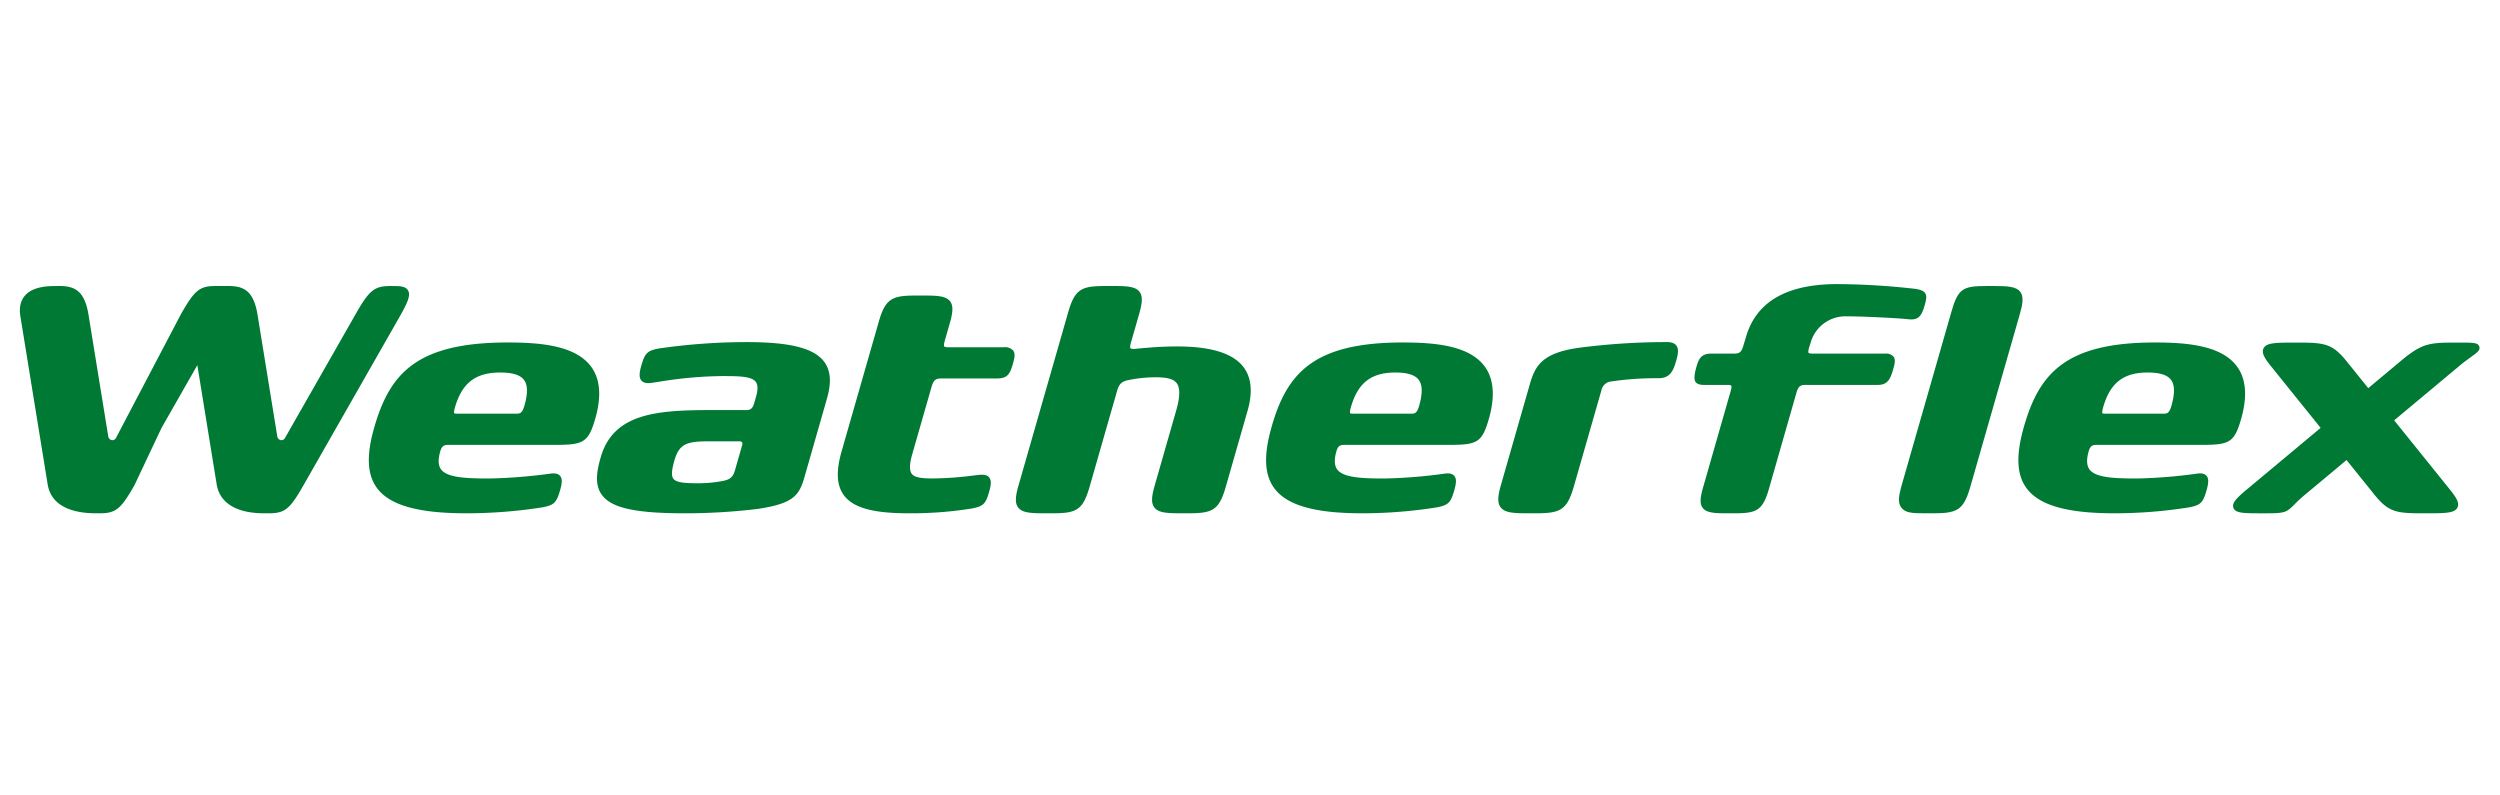 <svg id="logo_weatherflex" xmlns="http://www.w3.org/2000/svg" width="880" height="280" viewBox="0 0 880 280">
  <rect id="사각형_13489" data-name="사각형 13489" width="880" height="280" fill="#981c1c" opacity="0"/>
  <g id="그룹_22603" data-name="그룹 22603" transform="translate(7 100)">
    <path id="패스_58360" data-name="패스 58360" d="M68.98.142c-5.7-.024-7.441,1.41-12.237,9.815L33.822,53.617a1.387,1.387,0,0,1-1.474.773,1.6,1.6,0,0,1-1.26-1.43L24.168,10.321C22.767,1.694,19.227.064,13.57.142l-1.576.01C6.995.2,3.634,1.319,1.723,3.585.21,5.38-.31,7.817.176,10.822l9.6,59.131c1.459,8.978,11.264,10.2,17.017,10.184l.627,0,.647,0c5.671.01,7.441-1.415,12.256-9.863L49.857,50.09l12.606-22.1,6.809,41.963c1.065,6.575,6.979,10.189,16.667,10.184h.35l.623,0,.647,0c5.7.015,7.446-1.415,12.217-9.781L133.51,11.226c2.962-5.194,4.119-7.8,3.132-9.513C135.834.3,134,.171,132.036.152l-1.571-.01c-5.627,0-7.441,1.41-12.217,9.781L93.322,53.617a1.39,1.39,0,0,1-1.479.773,1.6,1.6,0,0,1-1.255-1.43L83.668,10.321C82.268,1.694,78.727.064,73.071.142Zm1.561,1.216Z" transform="translate(-0.001 0.538)" fill="#007934"/>
    <path id="패스_58361" data-name="패스 58361" d="M188.233,24.468H162.7c-1.114,0-1.332-.243-1.352-.272-.078-.1-.209-.5.224-2.009l.447-1.357a12.733,12.733,0,0,1,12.752-9.484c5.836,0,18.282.632,21.711,1.031,3.263.331,4.543-.739,5.7-4.786.555-1.941.871-3.288.268-4.3-.589-1-1.79-1.26-3.2-1.576A253.2,253.2,0,0,0,171.479,0C154.743,0,143.1,5.452,139.306,18.681l-.89,2.923c-.652,2.276-1.313,2.865-3.215,2.865h-8.1c-3.614,0-4.431,1.9-5.262,4.8-.55,1.926-1,4.2-.234,5.214.671.885,1.873,1.007,3.069,1.007h8.1c1.114,0,1.333.243,1.352.272.078.1.209.5-.224,2.009l-9.669,33.758c-.953,3.332-1.313,5.7-.146,7.252,1.333,1.77,4.236,1.9,8.516,1.9h2.51c7.83,0,10.058-.841,12.275-8.565l9.664-33.763c.652-2.276,1.313-2.865,3.215-2.865h25.538c3.512,0,4.416-2.3,5.369-5.632.525-1.814.856-3.283.068-4.333a3.611,3.611,0,0,0-3.015-1.051" transform="translate(468.265 0)" fill="#007934"/>
    <path id="패스_58362" data-name="패스 58362" d="M74.108,4.226c-32.094,0-41.52,10.982-46.957,29.954-2.831,9.878-2.5,16.667,1.051,21.38,4.518,6,14.5,8.793,31.418,8.793a173.319,173.319,0,0,0,26.9-2.12c3.954-.793,4.805-1.634,6.06-6,.671-2.339.9-4.008-.024-5.068-.861-.987-2.286-.944-3.7-.734A182.5,182.5,0,0,1,67.756,52.1c-8.025,0-14.848-.238-17.056-3.166-1.041-1.386-1.138-3.477-.3-6.415.6-2.086,1.556-2.242,2.845-2.242h36.88c10.656,0,12.358-.588,14.916-9.523,2.174-7.733,1.62-13.846-1.654-18.16C97.808,5.218,85.455,4.226,74.108,4.226M55.559,27.119C58.039,18.481,62.8,14.8,71.492,14.8c4.319,0,7.062.846,8.38,2.6,1.337,1.78,1.386,4.747.141,9.085-.807,2.8-1.634,2.8-3.006,2.8H56.473c-.948,0-1.143-.126-1.167-.141,0,0-.224-.365.253-2.018" transform="translate(97.575 16.327)" fill="#007934"/>
    <path id="패스_58363" data-name="패스 58363" d="M94.428,4.2A216.987,216.987,0,0,0,63.442,6.46c-3.964.783-4.81,1.624-6.065,5.992-.681,2.373-.934,4.183.034,5.3.885,1.016,2.378.958,3.589.788.52-.058,1.376-.195,2.495-.365a144.007,144.007,0,0,1,22.017-2.009c5.929,0,10.617,0,12.135,2.018.783,1.041.812,2.782.083,5.326l-.642,2.237c-.632,2.2-1.678,2.383-2.884,2.383H81.787c-19.235,0-34.3,1.226-38.723,16.658-1.362,4.752-2.247,9.654.491,13.287,3.419,4.538,11.809,6.386,28.967,6.386a211.586,211.586,0,0,0,25.942-1.556c12.48-1.9,14.479-4.718,16.332-11.181l7.9-27.576c1.668-5.8,1.347-9.956-1-13.078C118.113,6.318,109.7,4.2,94.428,4.2M68.982,45.985c1.707-5.958,4.26-6.858,12.164-6.858H91.719a1.531,1.531,0,0,1,1.114.3,1.754,1.754,0,0,1-.039,1.3l-2.446,8.54c-.764,2.655-1.882,3.3-4.265,3.808a46.472,46.472,0,0,1-8.978.812c-4.479,0-7.456-.263-8.443-1.571-.749-.992-.652-2.942.321-6.327" transform="translate(161.375 16.219)" fill="#007934"/>
    <path id="패스_58364" data-name="패스 58364" d="M117.649,19.028H98.1c-1.2,0-1.43-.258-1.454-.292-.063-.083-.233-.486.248-2.15L98.579,10.7c1.031-3.589,1.415-6.147.156-7.821C97.3.97,94.163.829,89.553.829H86.844C78.4.829,76,1.738,73.61,10.065L60.566,55.558c-2.062,7.183-1.8,12.154.827,15.641,3.268,4.338,10.233,6.274,22.581,6.274a133.232,133.232,0,0,0,22.465-1.7c4.008-.8,4.8-1.566,6.021-5.861.671-2.325.9-3.983,0-5.073-.822-1-2.228-1-3.643-.88l-1.95.229a119.147,119.147,0,0,1-14.143,1.026c-3.959,0-6.454-.268-7.485-1.629-.885-1.177-.841-3.414.136-6.828L92.16,33.1c.7-2.451,1.41-3.083,3.453-3.083h19.547c3.794,0,4.645-1.576,5.676-5.175.564-1.96.924-3.546.068-4.684a3.911,3.911,0,0,0-3.254-1.133" transform="translate(228.712 3.202)" fill="#007934"/>
    <path id="패스_58365" data-name="패스 58365" d="M128.667,21.412c-5.194,0-10.3.418-14.547.846-1.026.1-1.556-.053-1.683-.209-.054-.063-.3-.452.136-1.96l2.894-10.077c1.026-3.594,1.41-6.147.156-7.821C114.183.28,111.047.139,106.431.139h-2.7c-8.443,0-10.846.909-13.234,9.231L73.033,70.261c-1.026,3.594-1.415,6.152-.156,7.825,1.44,1.911,4.572,2.052,9.187,2.052h2.7c8.443,0,10.846-.909,13.238-9.241l9.751-34.011c.681-2.383,1.756-3.083,3.482-3.536a47.957,47.957,0,0,1,10-1.085c4.134,0,6.361.618,7.451,2.067,1.265,1.673,1.206,4.82-.17,9.615l-7.538,26.312c-1.031,3.594-1.42,6.152-.161,7.825,1.44,1.911,4.572,2.052,9.187,2.052h2.7c8.443,0,10.846-.909,13.239-9.241l7.7-26.871c1.858-6.478,1.376-11.634-1.43-15.33-3.726-4.9-11.434-7.286-23.564-7.286" transform="translate(278.508 0.537)" fill="#007934"/>
    <path id="패스_58366" data-name="패스 58366" d="M138.27,4.226c-31.579,0-40.858,10.982-46.208,29.954C89.275,44.058,89.6,50.853,93.1,55.561c4.445,6,14.27,8.793,30.913,8.793a167.812,167.812,0,0,0,26.462-2.12c3.891-.793,4.727-1.634,5.963-6,.661-2.339.89-4.008-.024-5.068-.846-.987-2.247-.944-3.638-.734A176.72,176.72,0,0,1,132.015,52.1c-7.9,0-14.61-.238-16.779-3.166-1.026-1.386-1.123-3.477-.292-6.415.584-2.086,1.527-2.242,2.792-2.242h36.3c10.481,0,12.154-.588,14.673-9.523,2.14-7.733,1.6-13.846-1.624-18.16-5.5-7.373-17.65-8.365-28.812-8.365M120.012,27.119c2.437-8.638,7.125-12.319,15.68-12.319,4.251,0,6.945.846,8.244,2.6,1.318,1.78,1.362,4.747.141,9.085-.8,2.8-1.61,2.8-2.962,2.8h-20.2c-.939,0-1.128-.126-1.153-.141,0,0-.219-.365.248-2.018" transform="translate(348.472 16.327)" fill="#007934"/>
    <path id="패스_58367" data-name="패스 58367" d="M192.717,4.226c-31.579,0-40.858,10.982-46.208,29.954-2.787,9.878-2.461,16.672,1.036,21.38,4.445,6,14.27,8.793,30.913,8.793a167.816,167.816,0,0,0,26.462-2.12c3.891-.793,4.727-1.634,5.963-6,.662-2.339.89-4.008-.024-5.068-.846-.987-2.247-.944-3.638-.734A176.72,176.72,0,0,1,186.462,52.1c-7.9,0-14.61-.238-16.779-3.166-1.026-1.386-1.123-3.477-.292-6.415.584-2.086,1.527-2.242,2.792-2.242h36.3c10.481,0,12.154-.588,14.673-9.523,2.14-7.733,1.6-13.846-1.624-18.16-5.5-7.373-17.65-8.365-28.812-8.365M174.459,27.119c2.437-8.638,7.125-12.319,15.68-12.319,4.251,0,6.945.846,8.244,2.6,1.318,1.78,1.362,4.747.141,9.085-.8,2.8-1.61,2.8-2.962,2.8h-20.2c-.939,0-1.128-.126-1.153-.141,0,0-.219-.365.248-2.018" transform="translate(558.83 16.327)" fill="#007934"/>
    <path id="패스_58368" data-name="패스 58368" d="M166.145,4.2a238.349,238.349,0,0,0-30.9,2.023c-13.034,1.834-15.344,6.512-17.178,12.913L107.977,54.325c-1.06,3.687-1.454,6.313-.165,8.03,1.478,1.96,4.693,2.106,9.435,2.106h2.772c8.667,0,11.133-.934,13.584-9.479l9.678-33.758a3.93,3.93,0,0,1,2.836-3.064,106.117,106.117,0,0,1,15.8-1.245h1.513c4.1,0,5.194-2.68,6.2-6.177.671-2.339.934-4.139.044-5.326-.807-1.07-2.237-1.216-3.526-1.216" transform="translate(413.403 16.215)" fill="#007934"/>
    <path id="패스_58369" data-name="패스 58369" d="M169.519.14h-2.7c-8.443,0-10.019.909-12.407,9.231l-17.46,60.891c-1.031,3.594-1.415,6.152-.161,7.825,1.44,1.911,3.75,2.052,8.365,2.052h2.7c8.443,0,10.846-.909,13.239-9.241l17.455-60.886c1.031-3.589,1.415-6.147.161-7.821C177.272.281,174.135.14,169.519.14" transform="translate(525.435 0.541)" fill="#007934"/>
    <path id="패스_58370" data-name="패스 58370" d="M246.847,5.626c-.433-1.328-1.9-1.391-6.469-1.391h-2.826c-8.715,0-11.259.564-18.394,6.512l-11.4,9.518-7.514-9.338c-4.893-6.075-7.514-6.692-16.594-6.692h-2.957c-6.128,0-8.905.195-9.8,2.052-.749,1.566.37,3.453,2.563,6.177L191,34.248,165.028,55.92c-3.75,3.132-5.326,4.81-4.723,6.464.637,1.761,3.054,1.936,8.832,1.936h2.821c6.459,0,7.047-.345,9.717-3.02a51.112,51.112,0,0,1,3.794-3.5l14.649-12.227,9.708,12.057c4.883,6.07,7.5,6.687,16.59,6.687h2.957c6.128,0,8.905-.195,9.8-2.048.749-1.571-.37-3.453-2.563-6.177l-19.726-24.5L239.6,12.629c1.688-1.41,3.181-2.495,4.334-3.336,2.281-1.658,3.322-2.412,2.913-3.667" transform="translate(618.861 16.362)" fill="#007934"/>
  </g>
</svg>
